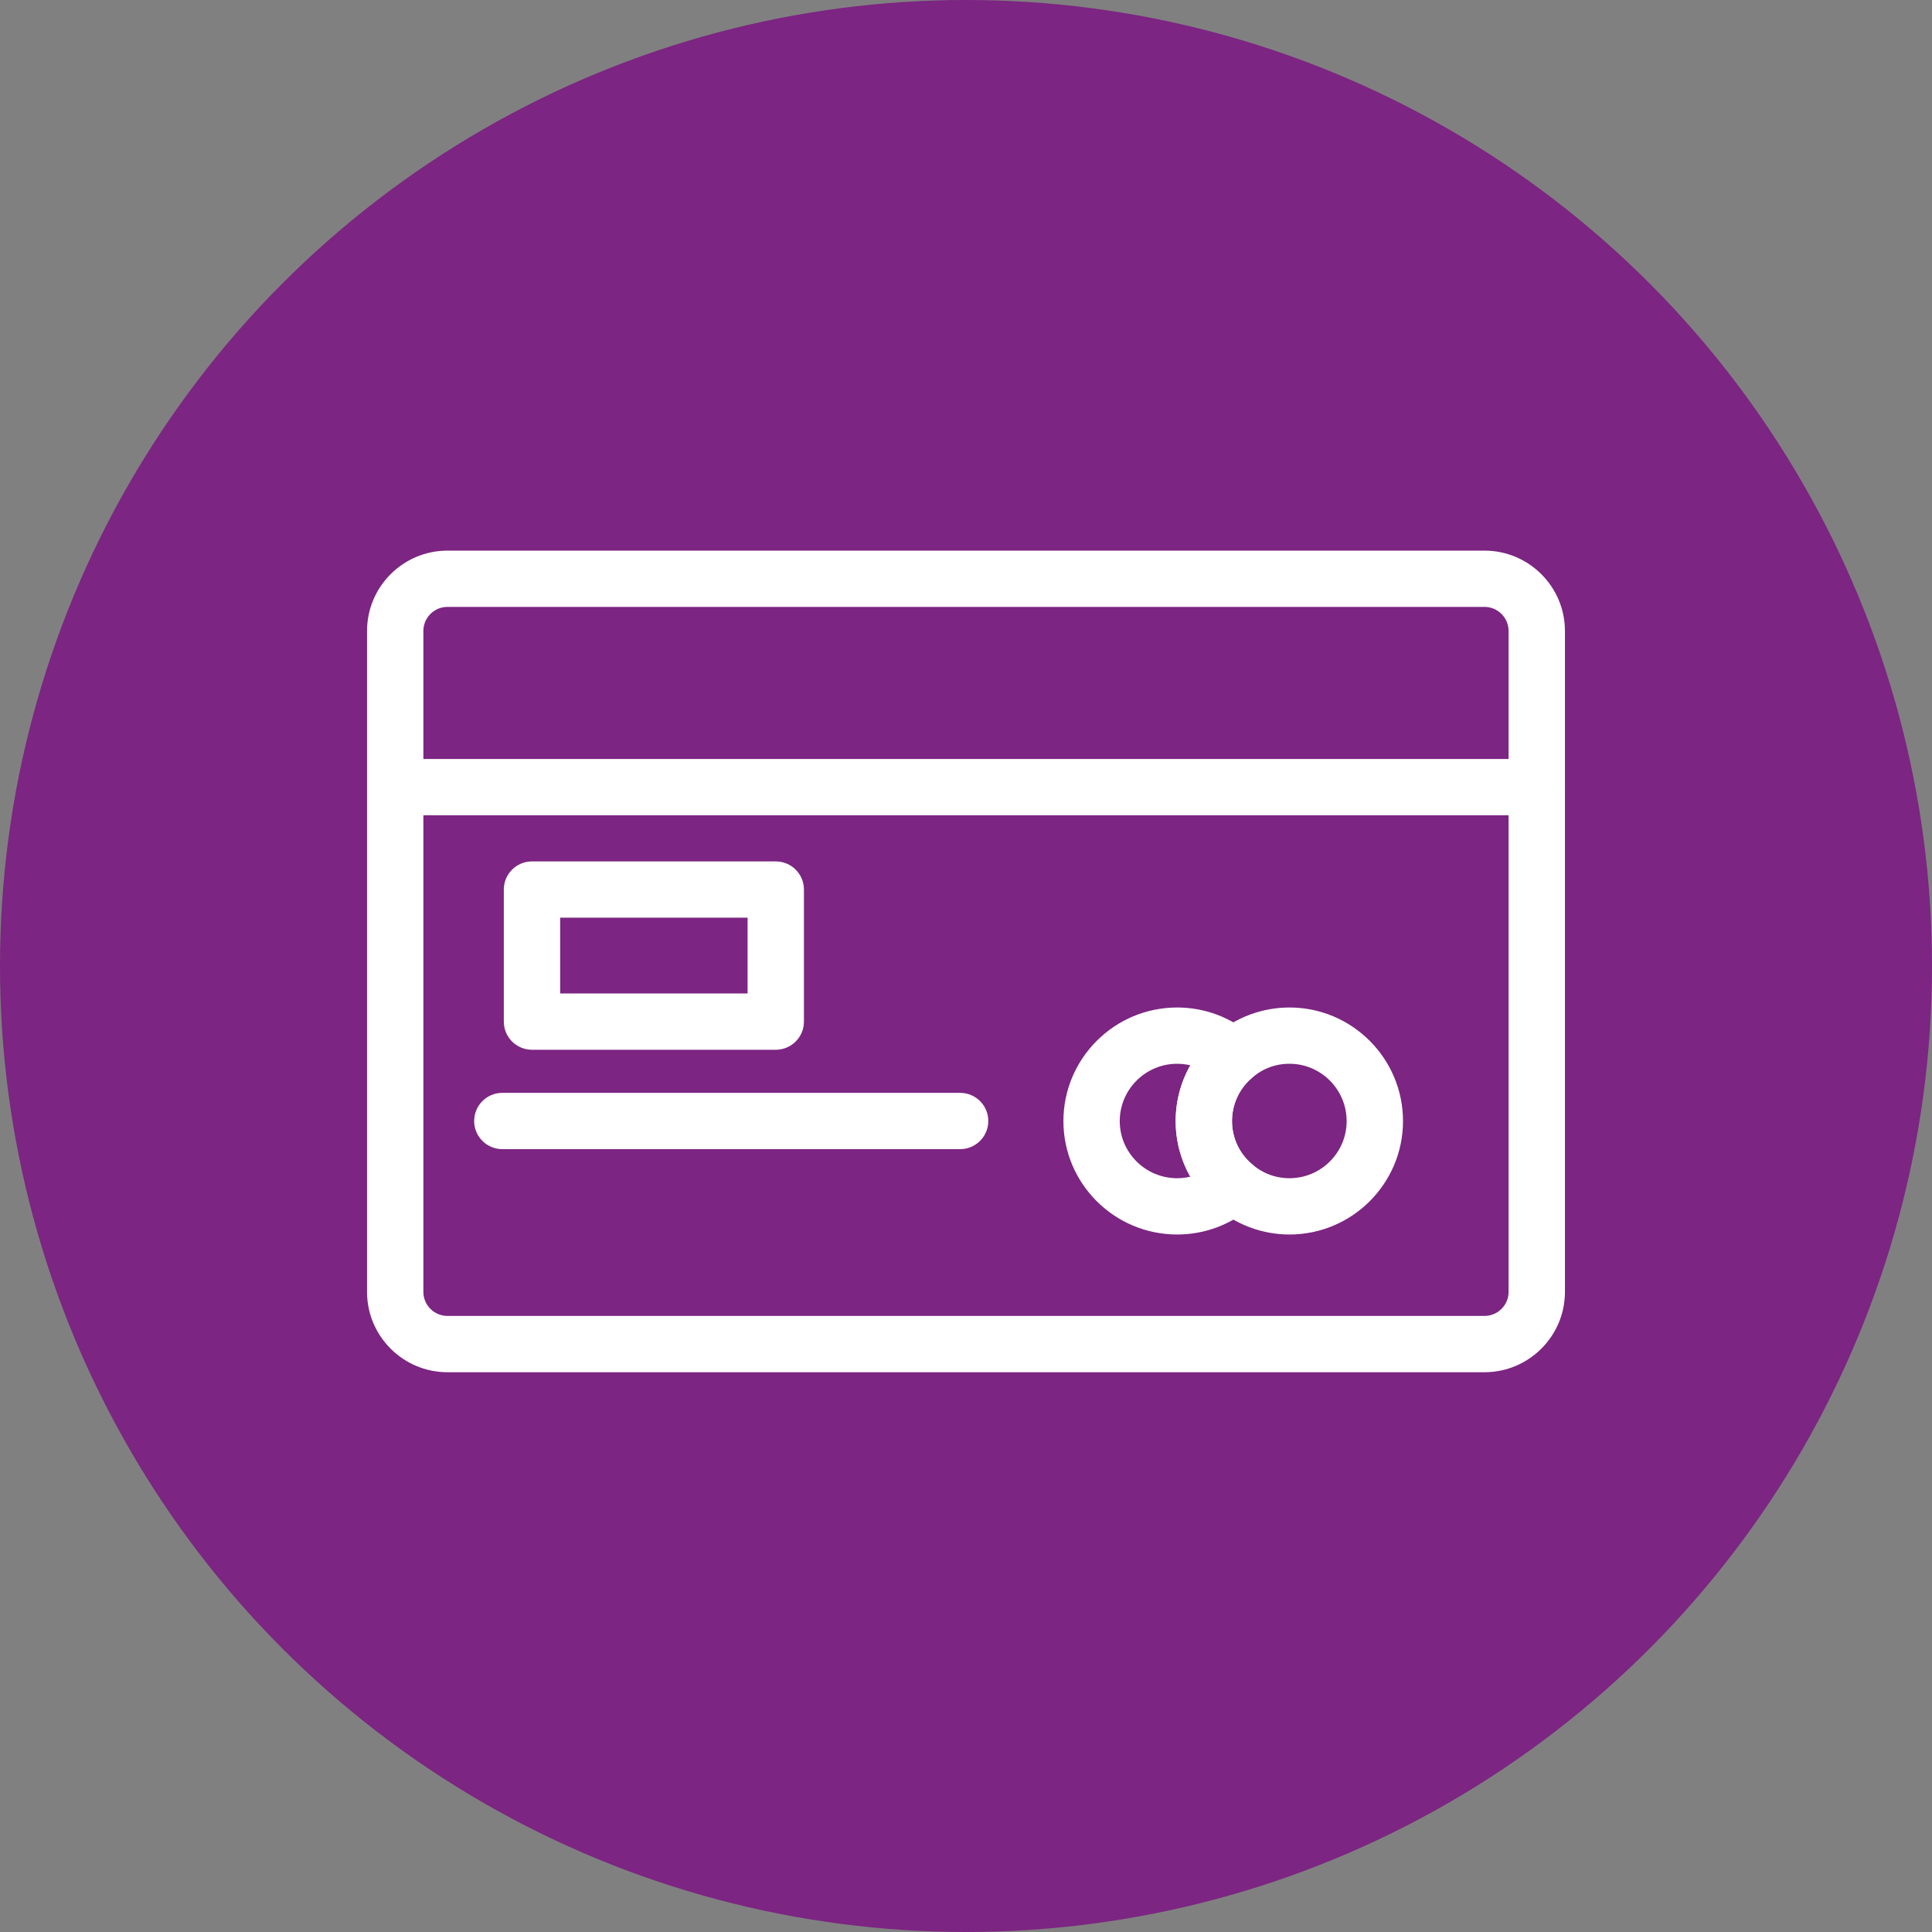 <svg width="88" height="88" viewBox="0 0 88 88" fill="none" xmlns="http://www.w3.org/2000/svg">
<rect x="0" y="0" width="88" height="88" fill="#808080" stroke="none"/>
<circle cx="44" cy="44" r="44" fill="#7C2582"/>
<path d="M67.615 62.303H20.383C18.472 62.303 16.918 60.751 16.918 58.843V28.74C16.918 26.832 18.472 25.28 20.383 25.28H67.615C69.526 25.28 71.081 26.832 71.081 28.74V58.843C71.081 60.751 69.526 62.303 67.615 62.303ZM20.383 27.443C19.666 27.443 19.084 28.025 19.084 28.74V58.843C19.084 59.558 19.666 60.139 20.383 60.139H67.615C68.331 60.139 68.914 59.558 68.914 58.843V28.74C68.914 28.025 68.331 27.443 67.615 27.443H20.383Z" fill="white" stroke="white" stroke-width="0.4"/>
<path d="M69.997 36.935H18.001C17.402 36.935 16.918 36.45 16.918 35.853C16.918 35.256 17.402 34.772 18.001 34.772H69.997C70.596 34.772 71.081 35.256 71.081 35.853C71.081 36.45 70.596 36.935 69.997 36.935Z" fill="white" stroke="white" stroke-width="0.4"/>
<path d="M58.733 56.03C57.532 56.03 56.371 55.592 55.463 54.799C54.378 53.873 53.75 52.51 53.75 51.065C53.75 49.614 54.378 48.246 55.473 47.312C56.371 46.527 57.532 46.09 58.733 46.09C61.474 46.09 63.705 48.322 63.705 51.065C63.705 53.803 61.474 56.03 58.733 56.03ZM58.733 48.253C58.047 48.253 57.41 48.493 56.891 48.948C56.268 49.479 55.916 50.248 55.916 51.065C55.916 51.876 56.268 52.641 56.88 53.163C57.41 53.626 58.047 53.866 58.733 53.866C60.279 53.866 61.538 52.61 61.538 51.065C61.538 49.515 60.279 48.253 58.733 48.253Z" fill="white" stroke="white" stroke-width="0.4"/>
<path d="M53.619 56.03C50.872 56.03 48.637 53.803 48.637 51.065C48.637 48.322 50.872 46.09 53.619 46.09C54.833 46.09 55.996 46.529 56.895 47.325C57.129 47.533 57.263 47.832 57.259 48.144C57.256 48.458 57.118 48.753 56.88 48.957C56.267 49.479 55.916 50.248 55.916 51.065C55.916 51.876 56.267 52.641 56.88 53.163C57.118 53.366 57.256 53.662 57.259 53.975C57.263 54.288 57.129 54.586 56.895 54.794C55.996 55.591 54.833 56.03 53.619 56.03ZM53.619 48.253C52.066 48.253 50.803 49.515 50.803 51.065C50.803 52.61 52.066 53.867 53.619 53.867C53.93 53.867 54.236 53.816 54.523 53.718C54.022 52.935 53.749 52.018 53.749 51.065C53.749 50.108 54.023 49.186 54.524 48.402C54.236 48.304 53.931 48.253 53.619 48.253Z" fill="white" stroke="white" stroke-width="0.4"/>
<path d="M43.733 52.142H22.88C22.281 52.142 21.797 51.657 21.797 51.06C21.797 50.463 22.281 49.978 22.88 49.978H43.733C44.331 49.978 44.816 50.463 44.816 51.06C44.816 51.657 44.331 52.142 43.733 52.142Z" fill="white" stroke="white" stroke-width="0.4"/>
<path d="M35.335 47.615H24.232C23.633 47.615 23.148 47.131 23.148 46.533V40.517C23.148 39.92 23.633 39.436 24.232 39.436H35.335C35.934 39.436 36.418 39.92 36.418 40.517V46.533C36.418 47.131 35.934 47.615 35.335 47.615ZM25.315 45.452H34.252V41.599H25.315V45.452Z" fill="white" stroke="white" stroke-width="0.4"/>
</svg>
